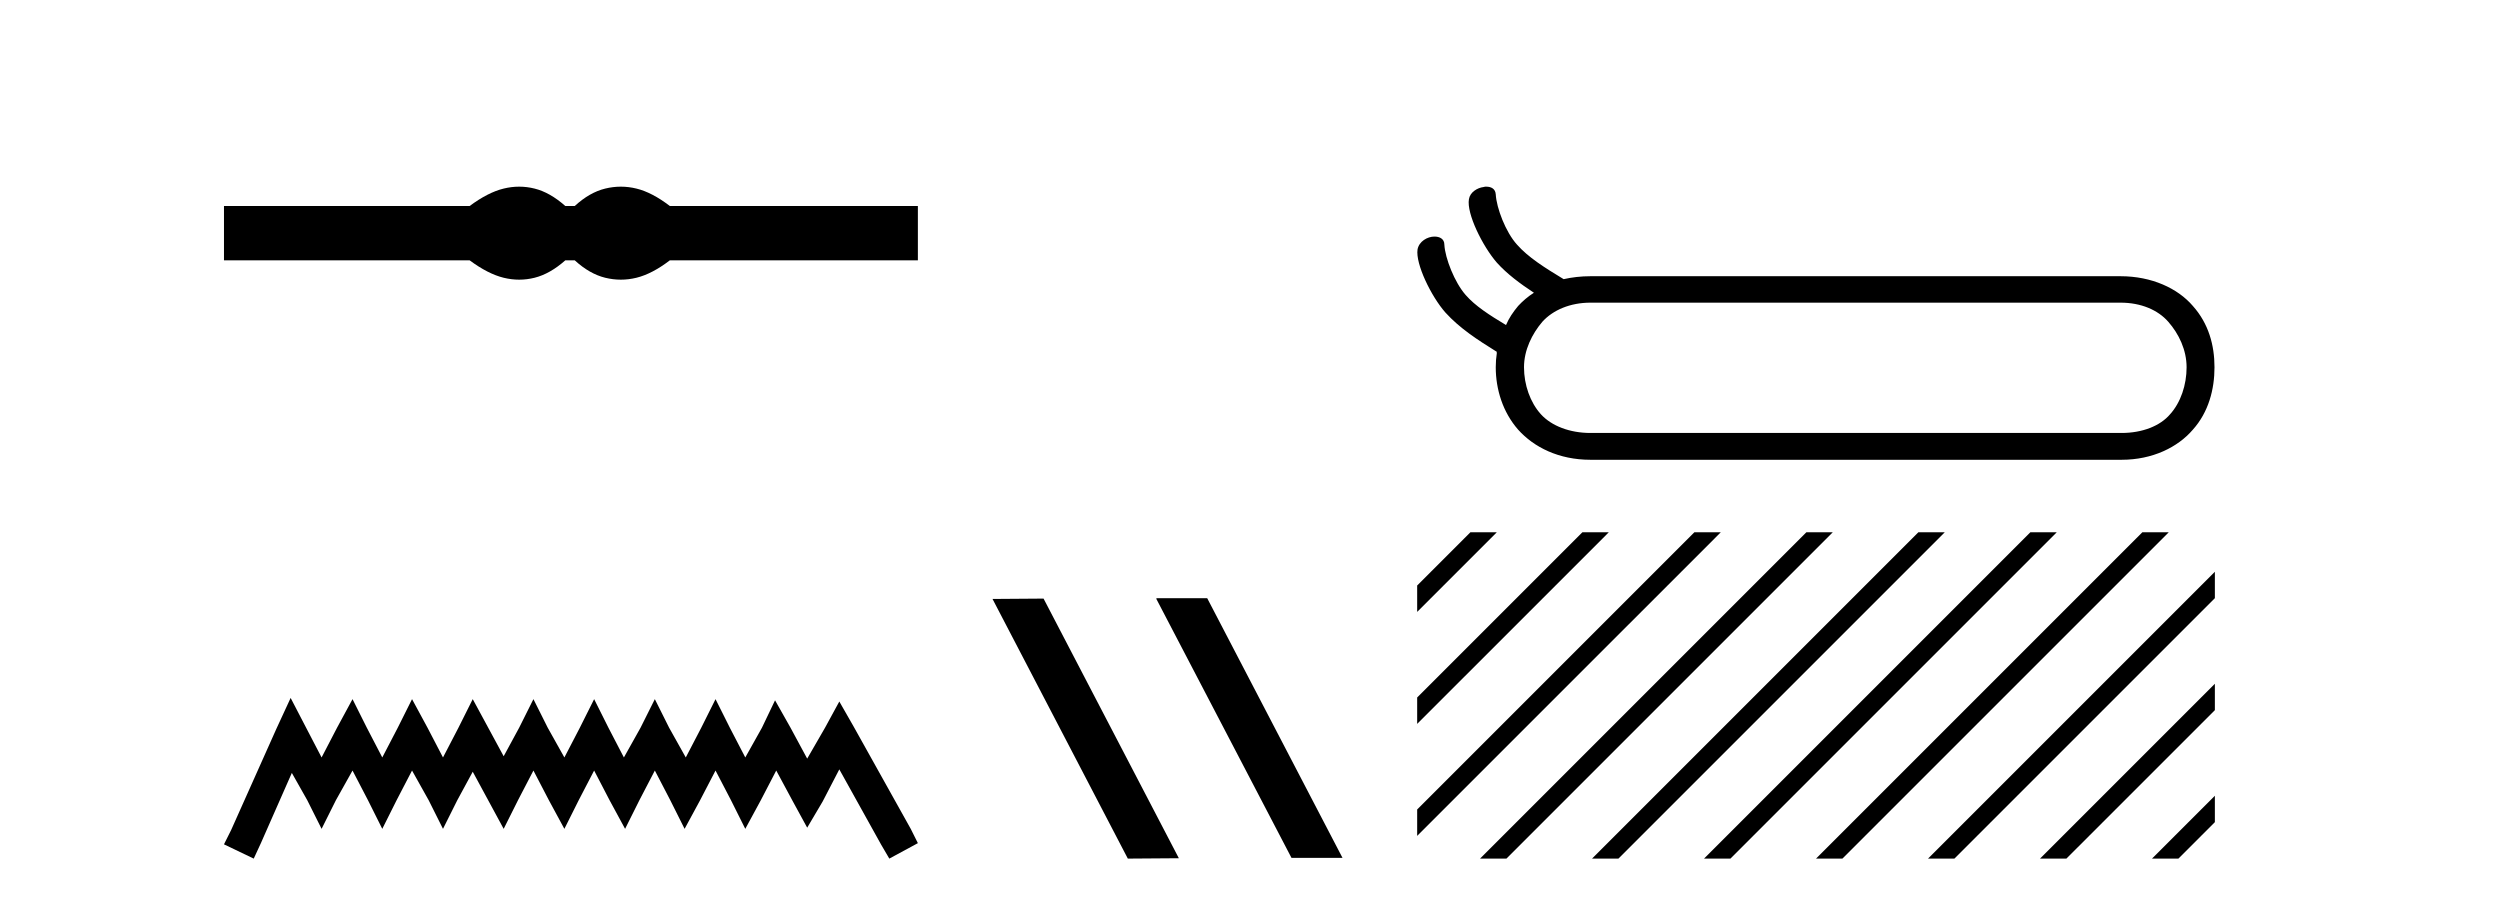 <?xml version='1.0' encoding='UTF-8' standalone='yes'?><svg xmlns='http://www.w3.org/2000/svg' xmlns:xlink='http://www.w3.org/1999/xlink' width='113.0' height='41.0' ><path d='M 23.467 8.437 C 23.233 8.437 22.999 8.466 22.763 8.524 C 22.291 8.639 21.78 8.902 21.228 9.311 L 10.124 9.311 L 10.124 11.767 L 21.228 11.767 C 21.78 12.176 22.291 12.438 22.763 12.554 C 22.999 12.612 23.233 12.641 23.467 12.641 C 23.701 12.641 23.933 12.612 24.164 12.554 C 24.627 12.438 25.09 12.176 25.552 11.767 L 25.979 11.767 C 26.424 12.176 26.883 12.438 27.354 12.554 C 27.59 12.612 27.826 12.641 28.061 12.641 C 28.297 12.641 28.533 12.612 28.769 12.554 C 29.24 12.438 29.743 12.176 30.277 11.767 L 41.488 11.767 L 41.488 9.311 L 30.277 9.311 C 29.743 8.902 29.24 8.639 28.769 8.524 C 28.533 8.466 28.297 8.437 28.061 8.437 C 27.826 8.437 27.59 8.466 27.354 8.524 C 26.883 8.639 26.424 8.902 25.979 9.311 L 25.552 9.311 C 25.09 8.902 24.627 8.639 24.164 8.524 C 23.933 8.466 23.701 8.437 23.467 8.437 Z' style='fill:#000000;stroke:none' /><path d='M 13.137 31.547 L 12.491 32.945 L 10.447 37.518 L 10.124 38.164 L 11.469 38.809 L 11.792 38.11 L 13.191 34.936 L 13.89 36.173 L 14.536 37.464 L 15.181 36.173 L 15.934 34.828 L 16.634 36.173 L 17.279 37.464 L 17.925 36.173 L 18.624 34.828 L 19.377 36.173 L 20.023 37.464 L 20.668 36.173 L 21.368 34.882 L 22.067 36.173 L 22.766 37.464 L 23.412 36.173 L 24.111 34.828 L 24.811 36.173 L 25.51 37.464 L 26.156 36.173 L 26.855 34.828 L 27.554 36.173 L 28.254 37.464 L 28.899 36.173 L 29.599 34.828 L 30.298 36.173 L 30.944 37.464 L 31.643 36.173 L 32.342 34.828 L 33.042 36.173 L 33.687 37.464 L 34.387 36.173 L 35.086 34.828 L 35.839 36.227 L 36.485 37.411 L 37.184 36.227 L 37.937 34.775 L 39.82 38.164 L 40.197 38.809 L 41.488 38.11 L 41.165 37.464 L 38.583 32.838 L 37.937 31.708 L 37.292 32.892 L 36.485 34.29 L 35.731 32.892 L 35.032 31.654 L 34.44 32.892 L 33.687 34.237 L 32.988 32.892 L 32.342 31.601 L 31.697 32.892 L 30.997 34.237 L 30.244 32.892 L 29.599 31.601 L 28.953 32.892 L 28.2 34.237 L 27.501 32.892 L 26.855 31.601 L 26.209 32.892 L 25.51 34.237 L 24.757 32.892 L 24.111 31.601 L 23.466 32.892 L 22.766 34.183 L 22.067 32.892 L 21.368 31.601 L 20.722 32.892 L 20.023 34.237 L 19.323 32.892 L 18.624 31.601 L 17.979 32.892 L 17.279 34.237 L 16.58 32.892 L 15.934 31.601 L 15.235 32.892 L 14.536 34.237 L 13.836 32.892 L 13.137 31.547 Z' style='fill:#000000;stroke:none' /><path d='M 52.294 27.039 L 52.259 27.056 L 58.375 38.775 L 60.681 38.775 L 54.566 27.039 ZM 47.169 27.056 L 44.862 27.073 L 50.978 38.809 L 53.284 38.792 L 47.169 27.056 Z' style='fill:#000000;stroke:none' /><path d='M 95.848 13.68 C 96.777 13.68 97.54 14.012 98.005 14.543 C 98.486 15.09 98.834 15.82 98.834 16.6 C 98.834 17.397 98.569 18.193 98.088 18.724 C 97.64 19.255 96.827 19.57 95.898 19.57 L 71.888 19.57 C 70.959 19.57 70.13 19.255 69.648 18.724 C 69.167 18.193 68.885 17.397 68.885 16.6 C 68.885 15.82 69.25 15.09 69.715 14.543 C 70.196 14.012 70.976 13.68 71.888 13.68 ZM 67.176 8.437 C 67.143 8.437 67.093 8.437 67.06 8.453 C 66.778 8.487 66.446 8.686 66.396 9.001 C 66.28 9.648 67.01 11.125 67.657 11.871 C 68.122 12.386 68.703 12.817 69.333 13.232 C 69.068 13.398 68.819 13.614 68.62 13.829 C 68.387 14.111 68.205 14.377 68.072 14.692 C 67.326 14.244 66.678 13.829 66.247 13.332 C 65.749 12.767 65.318 11.672 65.285 11.058 C 65.285 10.793 65.069 10.693 64.837 10.693 C 64.521 10.693 64.14 10.909 64.073 11.274 C 63.974 11.921 64.687 13.398 65.334 14.128 C 65.982 14.841 66.778 15.356 67.657 15.903 C 67.657 15.903 67.641 15.937 67.657 15.953 C 67.624 16.185 67.608 16.368 67.608 16.6 C 67.608 17.596 67.923 18.625 68.62 19.421 C 69.333 20.217 70.461 20.782 71.888 20.782 L 95.898 20.782 C 97.291 20.782 98.436 20.217 99.117 19.421 C 99.83 18.625 100.095 17.596 100.095 16.6 C 100.095 15.605 99.83 14.626 99.117 13.829 C 98.436 13.033 97.258 12.485 95.848 12.485 L 71.888 12.485 C 71.457 12.485 71.042 12.535 70.677 12.618 C 69.798 12.087 69.068 11.623 68.57 11.058 C 68.056 10.494 67.641 9.399 67.608 8.785 C 67.591 8.536 67.408 8.437 67.176 8.437 Z' style='fill:#000000;stroke:none' /><path d='M 66.462 24.059 L 64.056 26.465 L 64.056 27.658 L 67.357 24.358 L 67.655 24.059 ZM 71.524 24.059 L 64.056 31.527 L 64.056 32.72 L 72.419 24.358 L 72.717 24.059 ZM 76.586 24.059 L 64.056 36.589 L 64.056 37.782 L 77.481 24.358 L 77.779 24.059 ZM 81.648 24.059 L 67.196 38.511 L 66.898 38.809 L 68.091 38.809 L 82.543 24.358 L 82.841 24.059 ZM 86.71 24.059 L 72.258 38.511 L 71.96 38.809 L 73.153 38.809 L 87.605 24.358 L 87.903 24.059 ZM 91.772 24.059 L 77.32 38.511 L 77.022 38.809 L 78.215 38.809 L 92.667 24.358 L 92.965 24.059 ZM 96.834 24.059 L 82.382 38.511 L 82.084 38.809 L 83.277 38.809 L 97.729 24.358 L 98.027 24.059 ZM 100.112 25.844 L 87.445 38.511 L 87.146 38.809 L 88.339 38.809 L 100.112 27.037 L 100.112 25.844 ZM 100.112 30.906 L 92.507 38.511 L 92.208 38.809 L 93.401 38.809 L 100.112 32.099 L 100.112 30.906 ZM 100.112 35.968 L 97.569 38.511 L 97.27 38.809 L 98.464 38.809 L 100.112 37.161 L 100.112 35.968 Z' style='fill:#000000;stroke:none' /></svg>